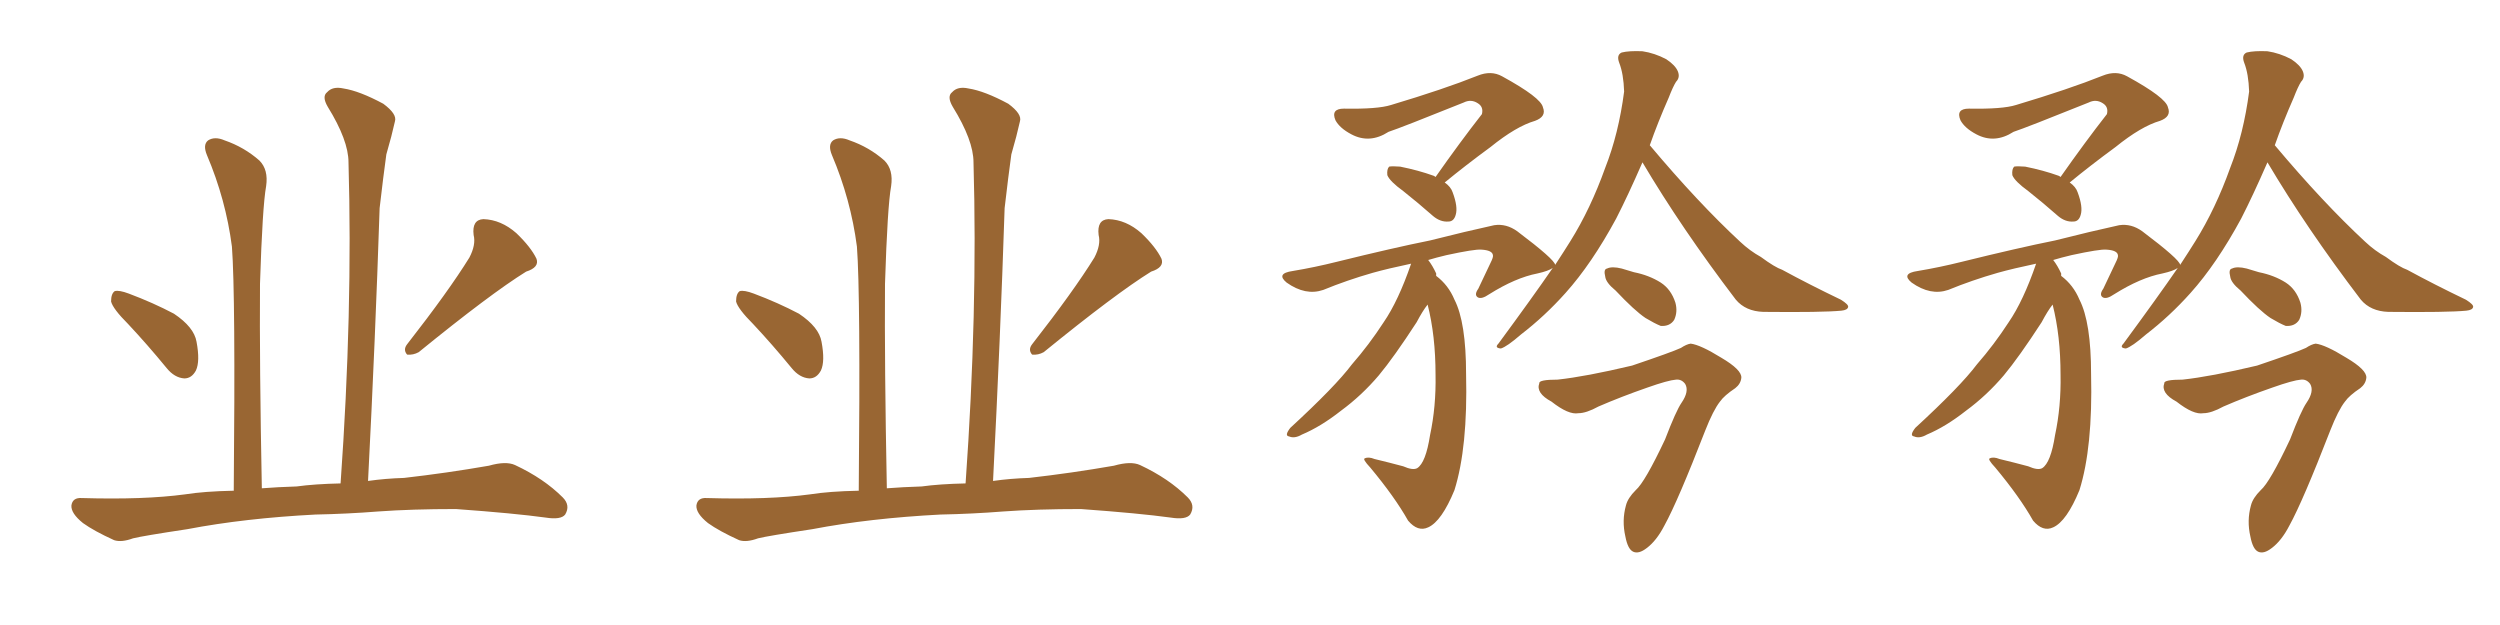 <svg xmlns="http://www.w3.org/2000/svg" xmlns:xlink="http://www.w3.org/1999/xlink" width="600" height="150"><path fill="#996633" padding="10" d="M30.76 77.78L30.76 77.78Q27.10 74.12 26.66 72.36L26.66 72.36Q26.66 70.46 27.54 69.87L27.54 69.87Q28.56 69.58 30.91 70.46L30.91 70.46Q36.77 72.66 41.75 75.29L41.75 75.29Q46.58 78.52 47.17 82.03L47.17 82.03Q48.05 86.72 47.02 88.92L47.02 88.92Q46.00 90.82 44.24 90.82L44.24 90.82Q41.89 90.67 39.99 88.33L39.99 88.33Q35.30 82.62 30.76 77.78ZM112.65 61.82L112.65 61.82Q114.26 58.74 113.67 56.40L113.67 56.40Q113.23 52.73 116.02 52.59L116.02 52.59Q120.26 52.73 123.93 55.96L123.93 55.96Q127.44 59.33 128.76 62.11L128.76 62.11Q129.49 64.16 126.27 65.19L126.27 65.19Q117.77 70.46 100.49 84.52L100.49 84.52Q99.17 85.25 97.71 85.11L97.71 85.11Q96.68 83.94 97.71 82.62L97.71 82.62Q107.67 69.87 112.65 61.82ZM75.73 123.49L75.73 123.49L75.73 123.49Q58.74 124.37 44.97 127.00L44.97 127.00Q34.28 128.61 31.93 129.20L31.93 129.20Q29.15 130.22 27.39 129.64L27.39 129.64Q22.56 127.44 19.92 125.54L19.92 125.54Q16.99 123.19 17.14 121.29L17.14 121.29Q17.43 119.38 19.63 119.53L19.63 119.53Q34.57 119.97 44.38 118.65L44.38 118.65Q48.93 117.92 56.10 117.77L56.10 117.77Q56.54 70.75 55.66 59.18L55.66 59.18Q54.20 47.90 49.66 37.21L49.66 37.21Q48.63 34.72 49.95 33.69L49.95 33.69Q51.56 32.67 53.91 33.69L53.91 33.69Q58.59 35.30 62.26 38.53L62.26 38.53Q64.45 40.72 63.87 44.68L63.87 44.68Q62.99 49.51 62.40 68.12L62.40 68.12Q62.26 87.30 62.84 117.19L62.84 117.19Q66.65 116.89 71.19 116.75L71.19 116.75Q75.44 116.16 81.74 116.02L81.74 116.02Q84.67 74.71 83.64 38.96L83.64 38.96Q83.64 33.69 78.66 25.63L78.66 25.63Q77.20 23.14 78.52 22.12L78.52 22.12Q79.83 20.65 82.47 21.24L82.47 21.24Q86.28 21.83 91.99 24.90L91.99 24.90Q95.36 27.39 94.78 29.15L94.78 29.15Q94.04 32.52 92.72 37.06L92.72 37.06Q91.99 42.33 91.11 49.95L91.11 49.95Q90.09 81.15 88.33 115.43L88.33 115.43Q92.43 114.84 96.97 114.70L96.97 114.70Q107.23 113.53 117.33 111.77L117.33 111.77Q121.44 110.60 123.63 111.62L123.63 111.62Q130.52 114.84 135.06 119.38L135.06 119.38Q136.96 121.29 135.64 123.49L135.64 123.49Q134.62 124.80 130.96 124.22L130.96 124.22Q123.49 123.19 109.42 122.17L109.42 122.17Q98.88 122.17 90.82 122.75L90.82 122.75Q83.35 123.34 75.73 123.49ZM180.76 77.78L180.76 77.78Q177.10 74.12 176.66 72.36L176.66 72.36Q176.66 70.46 177.54 69.87L177.54 69.87Q178.56 69.58 180.91 70.46L180.91 70.46Q186.77 72.66 191.75 75.29L191.75 75.29Q196.58 78.52 197.17 82.03L197.17 82.03Q198.05 86.72 197.02 88.92L197.02 88.92Q196.00 90.82 194.24 90.82L194.24 90.82Q191.89 90.67 189.99 88.33L189.99 88.33Q185.30 82.62 180.76 77.78ZM262.65 61.82L262.65 61.82Q264.26 58.74 263.67 56.40L263.67 56.40Q263.23 52.73 266.02 52.59L266.02 52.59Q270.26 52.73 273.93 55.96L273.93 55.96Q277.44 59.33 278.76 62.11L278.76 62.11Q279.49 64.16 276.27 65.19L276.27 65.19Q267.77 70.46 250.49 84.52L250.49 84.52Q249.17 85.25 247.71 85.11L247.71 85.11Q246.68 83.94 247.71 82.62L247.71 82.62Q257.67 69.87 262.65 61.82ZM225.73 123.49L225.73 123.49L225.73 123.49Q208.74 124.37 194.97 127.00L194.97 127.00Q184.28 128.61 181.93 129.20L181.93 129.20Q179.15 130.22 177.39 129.64L177.39 129.64Q172.56 127.44 169.92 125.54L169.92 125.54Q166.99 123.19 167.14 121.29L167.14 121.29Q167.43 119.38 169.63 119.53L169.63 119.53Q184.57 119.97 194.38 118.65L194.38 118.65Q198.93 117.92 206.10 117.77L206.10 117.77Q206.54 70.75 205.66 59.18L205.66 59.18Q204.20 47.90 199.66 37.21L199.66 37.21Q198.63 34.72 199.95 33.69L199.95 33.69Q201.56 32.67 203.91 33.69L203.91 33.69Q208.59 35.30 212.26 38.53L212.26 38.53Q214.45 40.72 213.87 44.68L213.87 44.68Q212.99 49.51 212.40 68.12L212.40 68.12Q212.26 87.30 212.84 117.19L212.84 117.19Q216.65 116.89 221.19 116.75L221.19 116.75Q225.44 116.16 231.74 116.02L231.74 116.02Q234.67 74.71 233.64 38.96L233.64 38.96Q233.64 33.69 228.66 25.63L228.66 25.63Q227.20 23.14 228.52 22.12L228.52 22.12Q229.83 20.65 232.47 21.24L232.47 21.24Q236.28 21.83 241.99 24.90L241.99 24.90Q245.36 27.39 244.78 29.15L244.78 29.15Q244.04 32.52 242.72 37.06L242.72 37.06Q241.99 42.33 241.11 49.95L241.11 49.95Q240.09 81.15 238.33 115.43L238.33 115.43Q242.43 114.84 246.97 114.70L246.97 114.70Q257.23 113.53 267.33 111.77L267.33 111.77Q271.44 110.60 273.63 111.62L273.63 111.62Q280.52 114.84 285.06 119.38L285.06 119.38Q286.96 121.29 285.64 123.49L285.64 123.49Q284.62 124.80 280.96 124.22L280.96 124.22Q273.49 123.19 259.42 122.17L259.42 122.17Q248.88 122.17 240.82 122.75L240.82 122.75Q233.35 123.34 225.73 123.49ZM344.53 42.48L344.53 42.48Q350.39 34.13 355.66 27.39L355.66 27.39Q356.10 25.63 354.64 24.76L354.64 24.76Q353.03 23.73 351.27 24.61L351.27 24.61Q336.33 30.62 333.25 31.64L333.25 31.64Q328.71 34.57 324.32 32.23L324.32 32.23Q321.53 30.76 320.51 28.86L320.51 28.86Q319.34 26.07 322.56 26.07L322.56 26.07Q330.62 26.22 333.84 25.20L333.84 25.20Q346.58 21.39 354.64 18.16L354.64 18.16Q357.86 16.85 360.50 18.31L360.50 18.31Q369.87 23.44 370.31 25.78L370.31 25.78Q371.19 27.98 368.41 29.00L368.41 29.00Q363.87 30.32 357.71 35.30L357.71 35.30Q351.71 39.70 346.73 43.80L346.73 43.80Q348.19 44.82 348.63 46.14L348.63 46.14Q349.95 49.66 349.37 51.56L349.37 51.56Q348.93 53.17 347.61 53.17L347.61 53.17Q345.70 53.32 343.95 51.86L343.95 51.86Q340.28 48.63 336.77 45.85L336.77 45.85Q333.54 43.51 332.96 42.04L332.96 42.04Q332.81 40.58 333.40 39.99L333.40 39.99Q334.13 39.84 336.04 39.99L336.04 39.99Q340.43 40.87 344.09 42.19L344.09 42.19Q344.38 42.33 344.53 42.48ZM394.19 38.96L394.19 38.96Q390.67 47.02 387.89 52.44L387.89 52.44Q382.03 63.28 375.73 70.31L375.73 70.31Q370.75 75.88 365.04 80.27L365.04 80.27Q361.67 83.20 360.21 83.64L360.21 83.64Q358.59 83.50 359.62 82.47L359.62 82.47Q367.82 71.34 372.66 64.31L372.66 64.31Q371.63 65.04 368.99 65.63L368.99 65.63Q363.72 66.65 357.42 70.61L357.42 70.61Q355.52 71.92 354.64 71.34L354.64 71.34Q353.76 70.75 354.79 69.29L354.79 69.29Q356.25 66.21 357.71 63.13L357.71 63.13Q358.45 61.67 358.30 61.23L358.30 61.23Q358.15 60.06 355.52 59.91L355.52 59.91Q353.91 59.77 347.17 61.23L347.17 61.23Q344.68 61.82 342.77 62.40L342.77 62.40Q343.80 63.72 344.68 65.63L344.68 65.63Q344.68 66.06 344.68 66.21L344.68 66.21Q347.61 68.41 349.07 71.92L349.07 71.92Q351.86 77.34 351.86 89.79L351.86 89.79Q352.29 107.37 349.07 117.63L349.07 117.63Q346.00 125.10 342.77 126.56L342.77 126.56Q340.28 127.73 337.94 124.95L337.94 124.95Q334.72 119.24 328.86 112.21L328.86 112.21Q326.95 110.16 327.54 110.01L327.54 110.01Q328.42 109.57 329.88 110.16L329.88 110.16Q333.54 111.04 336.77 111.91L336.77 111.91Q339.11 112.94 340.14 112.35L340.14 112.35Q342.19 111.04 343.21 104.44L343.21 104.44Q344.68 97.56 344.53 89.94L344.53 89.94Q344.53 80.57 342.63 73.10L342.63 73.10Q341.46 74.56 339.99 77.34L339.99 77.34Q334.57 85.69 330.91 90.09L330.91 90.09Q326.81 94.92 321.83 98.58L321.83 98.58Q316.99 102.39 312.45 104.30L312.45 104.30Q310.69 105.32 309.38 104.74L309.38 104.74Q308.20 104.59 309.67 102.69L309.67 102.69Q320.51 92.72 324.46 87.45L324.46 87.45Q328.56 82.76 332.08 77.34L332.08 77.34Q335.60 72.22 338.67 63.28L338.67 63.28Q333.11 64.45 329.44 65.48L329.44 65.48Q323.29 67.24 317.58 69.58L317.58 69.58Q313.33 71.04 308.79 67.82L308.79 67.82Q306.15 65.63 310.25 65.04L310.25 65.04Q315.53 64.16 320.80 62.84L320.80 62.84Q334.42 59.47 343.21 57.71L343.21 57.71Q351.86 55.52 358.59 54.05L358.59 54.05Q361.52 53.61 364.16 55.52L364.16 55.52Q373.10 62.26 373.24 63.57L373.24 63.57Q375.44 60.21 376.90 57.86L376.90 57.86Q381.74 50.10 385.25 40.28L385.25 40.28Q388.48 32.08 389.79 21.97L389.79 21.97Q389.65 17.72 388.62 15.09L388.62 15.09Q387.89 13.18 389.21 12.60L389.21 12.60Q390.97 12.16 394.19 12.30L394.19 12.30Q397.12 12.74 399.90 14.21L399.90 14.21Q402.10 15.67 402.69 17.14L402.69 17.14Q403.27 18.60 402.25 19.63L402.25 19.63Q401.51 20.80 400.49 23.44L400.49 23.44Q397.85 29.44 395.95 34.86L395.95 34.86Q407.52 48.63 417.63 58.01L417.63 58.01Q419.97 60.21 422.61 61.67L422.61 61.67Q425.98 64.16 427.73 64.75L427.73 64.75Q434.18 68.26 441.80 71.92L441.80 71.92Q443.70 73.10 443.55 73.68L443.55 73.68Q443.41 74.41 441.94 74.56L441.94 74.56Q437.40 75 423.19 74.85L423.19 74.85Q418.95 74.71 416.60 71.92L416.60 71.92Q403.56 54.79 394.19 38.96ZM387.74 69.73L387.74 69.73Q385.40 67.82 385.25 66.36L385.25 66.36Q384.81 64.60 385.69 64.45L385.69 64.45Q386.87 63.87 389.21 64.45L389.21 64.45Q390.67 64.89 392.14 65.33L392.14 65.33Q395.80 66.06 398.58 67.82L398.58 67.82Q401.07 69.43 402.10 72.66L402.10 72.66Q402.69 74.85 401.81 76.76L401.81 76.76Q400.78 78.37 398.58 78.22L398.58 78.22Q397.12 77.64 394.92 76.32L394.92 76.32Q392.29 74.56 387.74 69.73ZM373.83 91.11L373.83 91.11L373.83 91.11Q380.57 90.38 391.70 87.74L391.70 87.74Q401.22 84.52 403.42 83.50L403.42 83.50Q404.74 82.62 405.76 82.47L405.76 82.47Q408.11 82.76 413.09 85.84L413.09 85.84Q418.07 88.77 417.92 90.67L417.92 90.67Q417.77 92.14 416.46 93.16L416.46 93.16Q413.82 94.92 412.79 96.39L412.79 96.39Q411.18 98.44 409.28 103.27L409.28 103.27Q402.69 120.26 399.46 126.12L399.46 126.12Q397.56 129.79 395.21 131.54L395.21 131.54Q393.31 133.01 391.99 132.42L391.99 132.42Q390.67 131.84 390.09 128.76L390.09 128.76Q389.21 124.95 390.23 121.29L390.23 121.29Q390.67 119.53 392.58 117.63L392.58 117.63Q394.78 115.72 399.61 105.47L399.61 105.47Q402.25 98.58 403.56 96.68L403.56 96.68Q405.47 93.90 404.44 92.14L404.44 92.14Q403.56 90.97 402.25 91.11L402.25 91.11Q400.34 91.26 395.36 93.02L395.36 93.02Q389.06 95.21 383.64 97.56L383.64 97.56Q380.71 99.17 378.81 99.17L378.81 99.17Q376.46 99.61 372.36 96.39L372.36 96.39Q368.55 94.34 369.43 91.99L369.43 91.99Q369.29 91.11 373.83 91.11ZM494.53 42.48L494.53 42.48Q500.39 34.13 505.66 27.39L505.66 27.39Q506.10 25.63 504.64 24.76L504.64 24.76Q503.03 23.73 501.27 24.61L501.27 24.61Q486.33 30.62 483.25 31.64L483.25 31.64Q478.71 34.57 474.32 32.23L474.32 32.23Q471.53 30.76 470.51 28.86L470.51 28.86Q469.34 26.07 472.56 26.07L472.56 26.07Q480.62 26.22 483.84 25.20L483.84 25.20Q496.58 21.39 504.64 18.16L504.64 18.16Q507.86 16.85 510.50 18.31L510.50 18.31Q519.87 23.44 520.31 25.78L520.31 25.78Q521.19 27.98 518.41 29.00L518.41 29.00Q513.87 30.32 507.71 35.30L507.71 35.30Q501.71 39.70 496.73 43.80L496.73 43.80Q498.19 44.82 498.63 46.14L498.63 46.14Q499.95 49.66 499.37 51.56L499.37 51.56Q498.93 53.17 497.61 53.17L497.61 53.17Q495.70 53.32 493.95 51.86L493.95 51.86Q490.28 48.63 486.77 45.85L486.77 45.85Q483.54 43.51 482.96 42.04L482.96 42.04Q482.81 40.58 483.40 39.99L483.40 39.99Q484.13 39.84 486.04 39.99L486.04 39.99Q490.43 40.87 494.09 42.19L494.09 42.19Q494.38 42.33 494.53 42.48ZM544.19 38.96L544.19 38.96Q540.67 47.02 537.89 52.44L537.89 52.44Q532.03 63.28 525.73 70.31L525.73 70.31Q520.75 75.88 515.04 80.27L515.04 80.27Q511.67 83.20 510.21 83.64L510.21 83.64Q508.59 83.50 509.62 82.47L509.62 82.47Q517.82 71.34 522.66 64.31L522.66 64.31Q521.63 65.04 518.99 65.63L518.99 65.63Q513.72 66.65 507.42 70.61L507.42 70.61Q505.52 71.92 504.64 71.34L504.64 71.34Q503.76 70.75 504.79 69.29L504.79 69.29Q506.25 66.21 507.71 63.13L507.71 63.13Q508.45 61.67 508.30 61.23L508.30 61.23Q508.15 60.06 505.52 59.91L505.52 59.91Q503.91 59.77 497.17 61.23L497.17 61.23Q494.68 61.82 492.77 62.40L492.77 62.40Q493.80 63.72 494.68 65.63L494.68 65.63Q494.68 66.06 494.68 66.21L494.68 66.21Q497.61 68.41 499.07 71.92L499.07 71.92Q501.86 77.34 501.86 89.79L501.86 89.79Q502.29 107.37 499.07 117.63L499.07 117.63Q496.00 125.10 492.77 126.56L492.77 126.56Q490.28 127.73 487.94 124.95L487.94 124.95Q484.72 119.24 478.86 112.21L478.86 112.21Q476.95 110.16 477.54 110.01L477.54 110.01Q478.42 109.57 479.88 110.16L479.88 110.16Q483.54 111.04 486.77 111.91L486.77 111.91Q489.11 112.94 490.14 112.35L490.14 112.35Q492.19 111.04 493.21 104.44L493.21 104.44Q494.68 97.56 494.53 89.94L494.53 89.94Q494.53 80.57 492.63 73.10L492.63 73.10Q491.46 74.56 489.99 77.34L489.99 77.34Q484.57 85.69 480.91 90.09L480.91 90.09Q476.81 94.92 471.83 98.58L471.83 98.58Q466.99 102.39 462.45 104.30L462.45 104.30Q460.69 105.32 459.38 104.74L459.38 104.74Q458.20 104.59 459.67 102.69L459.67 102.69Q470.51 92.72 474.46 87.45L474.46 87.45Q478.56 82.76 482.08 77.34L482.08 77.34Q485.60 72.22 488.67 63.28L488.67 63.28Q483.11 64.45 479.44 65.48L479.44 65.48Q473.29 67.24 467.58 69.58L467.58 69.58Q463.33 71.04 458.79 67.82L458.79 67.82Q456.15 65.63 460.25 65.04L460.25 65.04Q465.53 64.16 470.80 62.84L470.80 62.84Q484.42 59.47 493.21 57.71L493.21 57.71Q501.86 55.52 508.59 54.05L508.59 54.05Q511.52 53.61 514.16 55.52L514.16 55.52Q523.10 62.26 523.24 63.57L523.24 63.57Q525.44 60.21 526.90 57.86L526.90 57.86Q531.74 50.10 535.25 40.28L535.25 40.28Q538.48 32.08 539.79 21.97L539.79 21.97Q539.65 17.72 538.62 15.09L538.62 15.09Q537.89 13.18 539.21 12.60L539.21 12.60Q540.97 12.16 544.19 12.30L544.19 12.30Q547.12 12.74 549.90 14.21L549.90 14.21Q552.10 15.67 552.69 17.14L552.69 17.14Q553.27 18.60 552.25 19.63L552.25 19.63Q551.51 20.80 550.49 23.44L550.49 23.44Q547.85 29.44 545.95 34.86L545.95 34.86Q557.52 48.63 567.63 58.01L567.63 58.01Q569.97 60.21 572.61 61.67L572.61 61.67Q575.98 64.16 577.73 64.75L577.73 64.75Q584.18 68.26 591.80 71.92L591.80 71.92Q593.70 73.10 593.55 73.68L593.55 73.68Q593.41 74.41 591.94 74.56L591.94 74.56Q587.40 75 573.19 74.85L573.19 74.85Q568.95 74.71 566.60 71.92L566.60 71.92Q553.56 54.79 544.19 38.96ZM537.74 69.73L537.74 69.73Q535.40 67.82 535.25 66.36L535.25 66.36Q534.81 64.60 535.69 64.45L535.69 64.45Q536.87 63.87 539.21 64.45L539.21 64.45Q540.67 64.89 542.14 65.33L542.14 65.33Q545.80 66.06 548.58 67.82L548.58 67.82Q551.07 69.43 552.10 72.66L552.10 72.66Q552.69 74.85 551.81 76.76L551.81 76.76Q550.78 78.37 548.58 78.22L548.58 78.22Q547.12 77.64 544.92 76.32L544.92 76.32Q542.29 74.56 537.74 69.73ZM523.83 91.11L523.83 91.11L523.83 91.11Q530.57 90.38 541.70 87.74L541.70 87.74Q551.22 84.52 553.42 83.50L553.42 83.50Q554.74 82.62 555.76 82.47L555.76 82.47Q558.11 82.76 563.09 85.84L563.09 85.84Q568.07 88.77 567.92 90.67L567.92 90.67Q567.77 92.14 566.46 93.16L566.46 93.16Q563.82 94.92 562.79 96.39L562.79 96.39Q561.18 98.44 559.28 103.27L559.28 103.27Q552.69 120.26 549.46 126.12L549.46 126.12Q547.56 129.79 545.21 131.54L545.21 131.54Q543.31 133.01 541.99 132.42L541.99 132.42Q540.67 131.84 540.09 128.76L540.09 128.76Q539.21 124.95 540.23 121.29L540.23 121.29Q540.67 119.53 542.58 117.63L542.58 117.63Q544.78 115.72 549.61 105.47L549.61 105.47Q552.25 98.58 553.56 96.68L553.56 96.68Q555.47 93.90 554.44 92.14L554.44 92.14Q553.56 90.97 552.25 91.11L552.25 91.11Q550.34 91.26 545.36 93.02L545.36 93.02Q539.06 95.21 533.64 97.56L533.64 97.56Q530.71 99.17 528.81 99.17L528.81 99.17Q526.46 99.61 522.36 96.39L522.36 96.39Q518.55 94.34 519.43 91.99L519.43 91.99Q519.29 91.11 523.83 91.11Z"/></svg>
